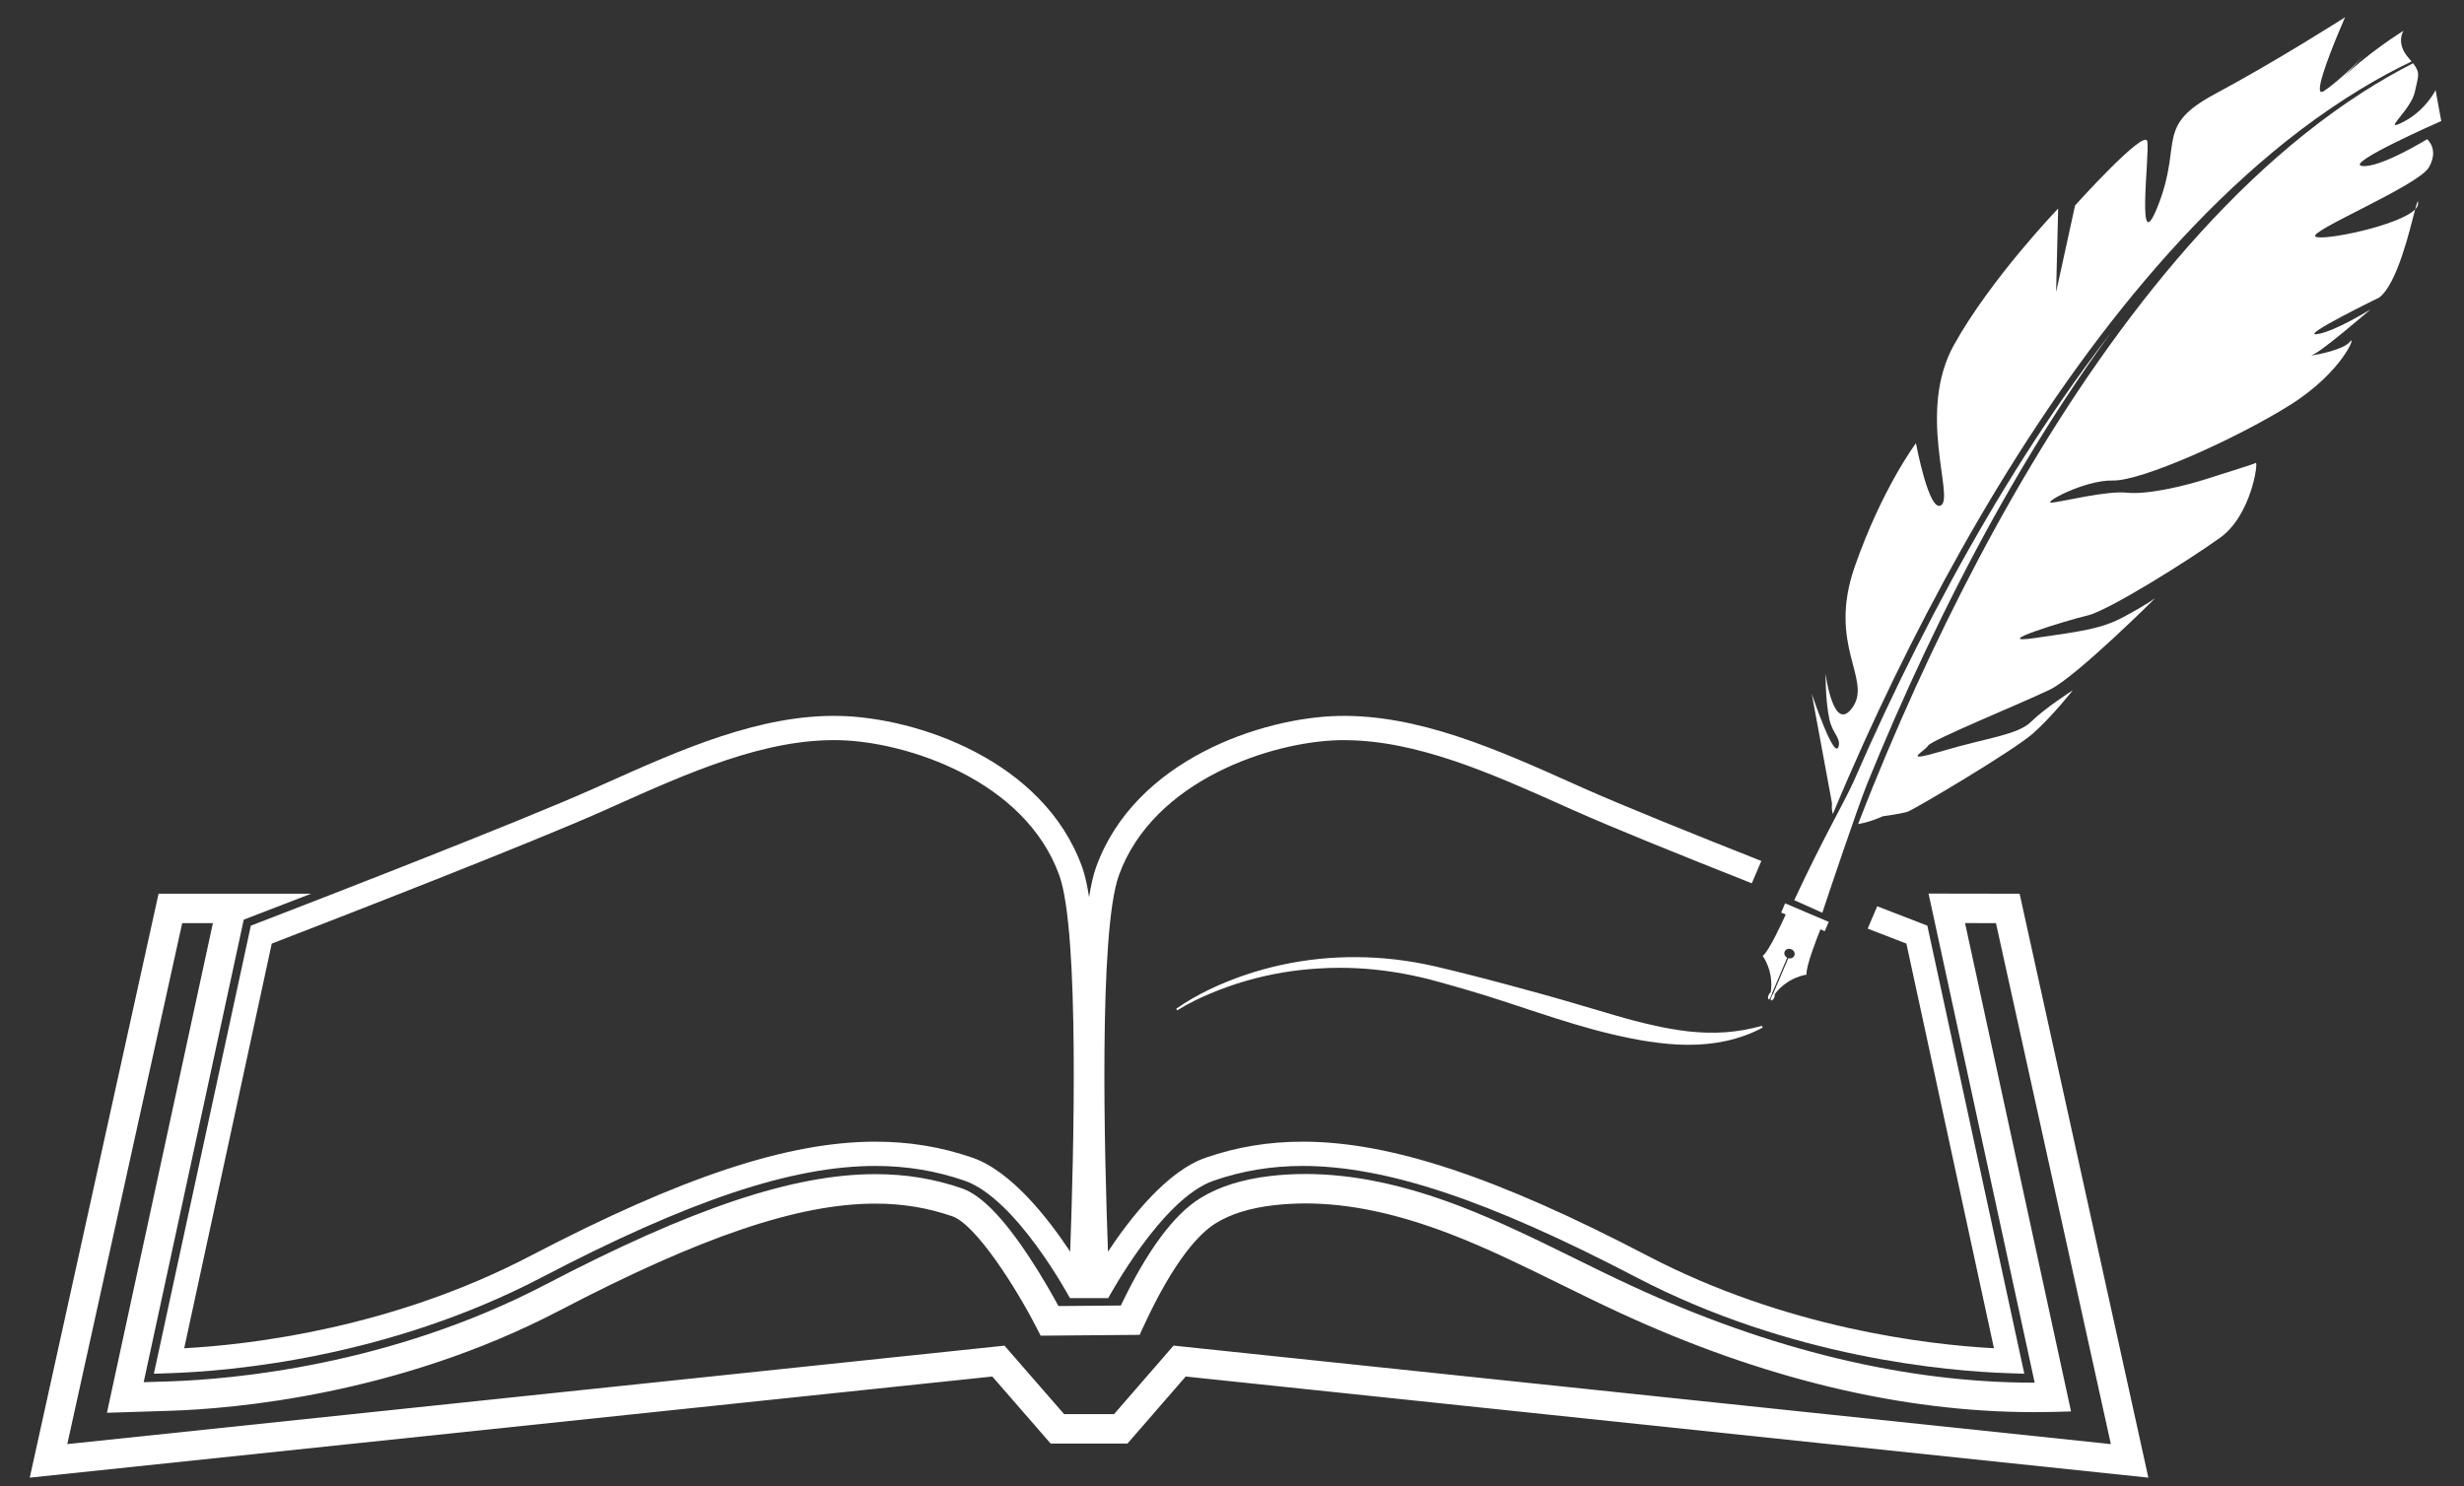 <?xml version="1.0" encoding="utf-8"?>
<!-- Generator: Adobe Illustrator 16.0.0, SVG Export Plug-In . SVG Version: 6.00 Build 0)  -->
<!DOCTYPE svg PUBLIC "-//W3C//DTD SVG 1.1//EN" "http://www.w3.org/Graphics/SVG/1.1/DTD/svg11.dtd">
<svg version="1.1" id="图层_1" xmlns="http://www.w3.org/2000/svg" xmlns:xlink="http://www.w3.org/1999/xlink" x="0px" y="0px"
	 width="100px" height="60.333px" viewBox="0 0 100 60.333" enable-background="new 0 0 100 60.333" xml:space="preserve">
<rect x="0" y="0" width="100" height="60.333" fill="#333333" stroke="none"/>
<g>
	<g>
		<path fill="#FFFFFF" d="M87.19,59.981l-39.069-4.105l-2.364,2.722h-3.116l-2.368-2.722L1.208,59.981l5.227-23.703h6.189
			L9.893,37.33L5.831,56.106l1.055-0.033c2.48-0.081,8.93-0.626,15.258-3.932c5.934-3.1,10.062-4.48,13.384-4.48
			c1.235,0,2.383,0.188,3.506,0.575c0.792,0.274,1.698,1.206,2.774,2.849c0.511,0.78,0.927,1.521,1.149,1.93l2.532-0.021
			c1.066-2.231,2.151-3.697,3.228-4.36c0.758-0.468,1.683-0.76,2.828-0.896c0.463-0.056,0.945-0.083,1.43-0.083
			c1.929,0,3.983,0.429,6.277,1.306c1.593,0.612,3.14,1.373,4.634,2.108c0.749,0.37,1.521,0.75,2.286,1.104
			c5.661,2.624,11.177,3.953,16.391,3.953c0.005,0,0.01,0,0.013,0l-4.307-19.854l3.696,0.006L87.19,59.981z M47.628,54.621
			l38.04,3.998l-4.663-21.147l-1.255-0.002l4.302,19.824l-0.721,0.019c-0.255,0.005-0.513,0.009-0.769,0.009
			c-5.391,0-11.073-1.367-16.892-4.065c-0.777-0.36-1.559-0.745-2.313-1.115c-1.472-0.725-2.99-1.474-4.534-2.065
			c-2.154-0.825-4.069-1.227-5.85-1.227c-0.437,0-0.871,0.026-1.288,0.074c-0.97,0.115-1.735,0.354-2.343,0.729
			c-0.637,0.393-1.663,1.438-2.932,4.187l-0.158,0.344l-4.018,0.034l-0.168-0.328c-0.804-1.569-2.445-4.183-3.423-4.521
			c-0.997-0.344-2.017-0.512-3.117-0.512c-3.12,0-7.077,1.34-12.831,4.347C16.15,56.62,9.486,57.183,6.925,57.266L4.34,57.348
			l4.3-19.877H7.395L2.731,58.619l38.036-3.996l2.42,2.78h2.026L47.628,54.621z"/>
	</g>
	<g>
		<g>
			<g>
				<path fill="#FFFFFF" d="M97.522,4.956c-0.909,0.459,0.335-0.494,0.484-1.228c0.128-0.636,0.248-0.747-0.073-1.161
					c-0.697,0.356-1.374,0.747-2.032,1.168c-1.638,1.052-3.156,2.284-4.565,3.624c-1.409,1.341-2.711,2.789-3.929,4.305
					c-1.218,1.518-2.35,3.101-3.415,4.727c-2.125,3.258-3.981,6.685-5.642,10.2c-0.83,1.758-1.608,3.54-2.339,5.34
					c-0.204,0.506-0.404,1.012-0.6,1.519c0.507-0.081,1.004-0.317,1.004-0.317s0.742-0.097,1.008-0.186
					c0.262-0.089,4.307-2.481,5.1-3.188c0.79-0.708,1.601-1.74,1.601-1.74s-1.146,0.733-1.688,1.274s-1.802,0.655-3.589,1.187
					c-1.783,0.529-0.718,0.013-0.6-0.211c0.119-0.222,3.883-1.76,4.949-2.277c1.066-0.519,4.28-3.719,4.28-3.719
					s-0.351,0.266-1.264,0.756c-0.91,0.488-1.614,0.579-3.604,0.867c-1.991,0.289,1.27-0.716,2.115-0.913
					c0.845-0.195,4.111-2.243,5.384-3.16c1.272-0.918,1.552-3.093,1.442-3.031c-0.11,0.06-1.135,0.369-2.004,0.651
					c-0.869,0.281-2.404,0.645-3.223,0.556c-0.816-0.089-2.616,0.364-3.05,0.405c-0.433,0.039,1.312-0.925,2.479-0.899
					c1.166,0.024,4.978-1.684,7.168-3.052c2.191-1.367,2.739-2.951,2.447-2.575c-0.291,0.373-1.848,0.622-1.506,0.52
					c0.342-0.105,2.345-1.838,2.345-1.838s-1.474,0.914-2.179,1.005c-0.705,0.09,2.538-1.49,2.538-1.49
					c0.731-0.567,1.238-2.749,1.454-3.577c-0.642,0.66-3.754,1.294-4.046,1.106c-0.321-0.211,4.168-2.065,4.6-2.807
					c0.432-0.742-0.07-1.146-0.07-1.146s-1.914,1.18-2.642,1.086s3.217-1.824,3.217-1.824L98.847,3.66
					C98.847,3.66,98.435,4.497,97.522,4.956z"/>
				<path fill="#FFFFFF" d="M98.136,8.268c0.003-0.194-0.036-0.071-0.115,0.228C98.095,8.42,98.135,8.344,98.136,8.268z"/>
				<path fill="#FFFFFF" d="M75.033,31.52c0.783-1.8,1.617-3.577,2.5-5.329c1.767-3.502,3.728-6.91,5.956-10.138
					c1.116-1.614,2.299-3.183,3.567-4.679c1.267-1.497,2.619-2.924,4.073-4.238c1.455-1.313,3.016-2.515,4.692-3.53
					c0.665-0.403,1.351-0.775,2.051-1.112c-0.035-0.044-0.074-0.091-0.121-0.143c-0.539-0.608-0.205-1.103-0.205-1.103
					s-1.53,0.941-2.606,2.046c-0.022,0.024-0.044,0.046-0.063,0.067c0.392-0.404,1.14-1.172,1.14-1.172s-1.076,1.105-1.712,1.511
					c-0.457,0.292,0.194-1.394,0.595-2.358c0.156-0.374,0.272-0.64,0.272-0.64s-2.797,1.787-5.254,3.099
					c-2.461,1.312-1.346,1.952-2.303,4.46s-0.365-1.979-0.468-2.524c-0.101-0.545-2.931,2.601-2.931,2.601l-0.77,3.519l0.083-3.392
					c0,0-2.741,2.853-4.234,5.546c-1.491,2.692-0.005,6.113-0.504,6.491c-0.498,0.376-1.033-2.511-1.033-2.511
					s-1.369,1.817-2.484,5.01c-1.116,3.19,0.702,4.562-0.081,5.701c-0.784,1.141-1.104-1.357-1.104-1.357s-0.009,1.1,0.157,1.86
					c0.119,0.544,0.441,0.733,0.382,1.053c-0.144,0.765-1.1-2.1-1.1-2.1l0.824,4.454c-0.018,0.174-0.003,0.315,0.033,0.431
					C74.597,32.534,74.813,32.026,75.033,31.52z M94.646,3.599C94.639,3.606,94.639,3.606,94.646,3.599L94.646,3.599z M94.823,3.416
					c-0.008,0.009-0.017,0.017-0.023,0.026C94.807,3.433,94.815,3.425,94.823,3.416z M94.756,3.485
					c-0.046,0.047-0.078,0.08-0.096,0.099C94.679,3.564,94.714,3.53,94.756,3.485z"/>
			</g>
			<path fill="#FFFFFF" d="M72.818,36.54c1.212-2.606,2.057-4.006,2.454-4.915c0.783-1.8,1.621-3.589,2.492-5.315
				c1.896-3.761,3.839-7.067,5.938-10.109c0.65-0.939,1.311-1.844,1.977-2.707c-0.644,0.879-1.279,1.8-1.904,2.756
				c-2.016,3.089-3.867,6.435-5.66,10.23c-0.822,1.743-1.611,3.544-2.345,5.354c-0.371,0.919-1.572,4.487-1.812,5.216L72.818,36.54z
				"/>
		</g>
		<g>
			<path fill="#FFFFFF" d="M72.007,40.493c0.021-0.051,0.028-0.103,0.019-0.137c0.529-0.702,1.292-0.793,1.292-0.793
				c-0.045-0.303,0.45-1.56,0.564-1.84l0.175,0.075l0.161-0.376l-1.771-0.754l-0.159,0.375l0.185,0.078
				c-0.125,0.277-0.687,1.506-0.936,1.682c0,0,0.463,0.612,0.325,1.482c-0.031,0.018-0.064,0.057-0.086,0.109
				c-0.036,0.079-0.029,0.158,0.011,0.176c0.007,0.004,0.016-0.003,0.027-0.017l0.001,0.002l0.002-0.004
				c0.04-0.049,0.093-0.176,0.102-0.237l0.612-1.438c-0.032-0.018-0.059-0.042-0.08-0.073c-0.065-0.094-0.037-0.212,0.06-0.265
				c0.096-0.05,0.228-0.016,0.291,0.077c0.062,0.096,0.036,0.214-0.062,0.265c-0.05,0.028-0.108,0.03-0.163,0.014l-0.612,1.44
				c-0.039,0.05-0.093,0.172-0.1,0.235l-0.003,0.005l0.002,0.001c-0.001,0.017,0.001,0.028,0.008,0.03
				C71.911,40.625,71.973,40.574,72.007,40.493z"/>
			<path fill="#FFFFFF" d="M77.972,37.478c-0.432-0.166-1.05-0.405-1.786-0.69l-0.388,0.907c0.62,0.24,1.156,0.447,1.572,0.608
				l3.553,16.426c-2.731-0.149-8.449-0.824-14.059-3.754c-6.131-3.202-10.446-4.632-13.993-4.632c-1.386,0-2.672,0.214-3.937,0.65
				c-1.578,0.545-3.069,2.456-3.967,3.813c-0.14-3.776-0.387-12.979,0.443-15.276c1.399-3.874,6.212-5.419,8.919-5.483
				c0.074-0.002,0.149-0.002,0.224-0.002c2.944,0,5.982,1.357,8.918,2.671l0.406,0.181c1.575,0.704,4.449,1.863,7.219,2.958
				l0.387-0.906c-2.766-1.094-5.636-2.251-7.205-2.95l-0.404-0.181c-3.11-1.393-6.328-2.83-9.568-2.756
				c-3.083,0.073-8.245,1.769-9.821,6.134c-0.112,0.307-0.206,0.725-0.284,1.222c-0.078-0.497-0.172-0.915-0.283-1.222
				c-1.577-4.365-6.738-6.061-9.822-6.134c-3.236-0.078-6.458,1.363-9.568,2.756l-0.404,0.181
				c-3.095,1.381-11.265,4.545-13.695,5.48l-0.249,0.096L6.245,55.762l0.631-0.021c2.457-0.079,8.848-0.618,15.115-3.892
				c5.984-3.127,10.159-4.521,13.538-4.521c1.273,0,2.456,0.197,3.615,0.597c2.106,0.729,4.256,4.728,4.278,4.767h1.557
				c0.021-0.039,2.172-4.038,4.278-4.767c1.158-0.399,2.341-0.597,3.615-0.597c3.378,0,7.553,1.395,13.537,4.521
				c6.268,3.273,12.659,3.813,15.116,3.892l0.63,0.021L78.22,37.574L77.972,37.478z M43.432,50.806
				c-0.898-1.356-2.389-3.268-3.967-3.813c-1.264-0.437-2.552-0.65-3.937-0.65c-3.546,0-7.862,1.43-13.994,4.632
				c-5.609,2.93-11.325,3.604-14.058,3.754l3.553-16.426c2.7-1.042,10.475-4.06,13.495-5.407l0.404-0.181
				c3.012-1.347,6.127-2.743,9.143-2.669c2.706,0.064,7.52,1.609,8.919,5.483C43.82,37.827,43.572,47.03,43.432,50.806z"/>
		</g>
	</g>
	<path fill="#FFFFFF" d="M47.734,40.949c0.845-0.593,1.791-1.025,2.766-1.363c0.978-0.333,1.996-0.555,3.028-0.662
		c1.033-0.104,2.08-0.096,3.114,0.025c0.518,0.062,1.031,0.149,1.539,0.264c0.505,0.115,1.002,0.239,1.5,0.366
		c0.998,0.252,1.988,0.523,2.977,0.795c0.987,0.274,1.964,0.573,2.935,0.854c0.484,0.143,0.972,0.271,1.462,0.381
		c0.485,0.115,0.979,0.199,1.473,0.258c0.493,0.052,0.992,0.072,1.491,0.034c0.497-0.032,0.996-0.124,1.489-0.261l0.028,0.073
		c-0.456,0.245-0.953,0.422-1.467,0.538c-0.516,0.113-1.045,0.163-1.572,0.159c-0.528,0.002-1.053-0.055-1.57-0.13
		c-0.518-0.078-1.026-0.186-1.53-0.303c-2.019-0.482-3.92-1.233-5.879-1.8c-0.488-0.143-0.981-0.283-1.468-0.413
		c-0.487-0.125-0.98-0.228-1.477-0.305c-0.994-0.157-2.006-0.211-3.014-0.149c-1.008,0.056-2.013,0.223-2.986,0.505
		c-0.489,0.141-0.969,0.31-1.437,0.507c-0.468,0.197-0.93,0.419-1.357,0.69L47.734,40.949z"/>
</g>
</svg>
